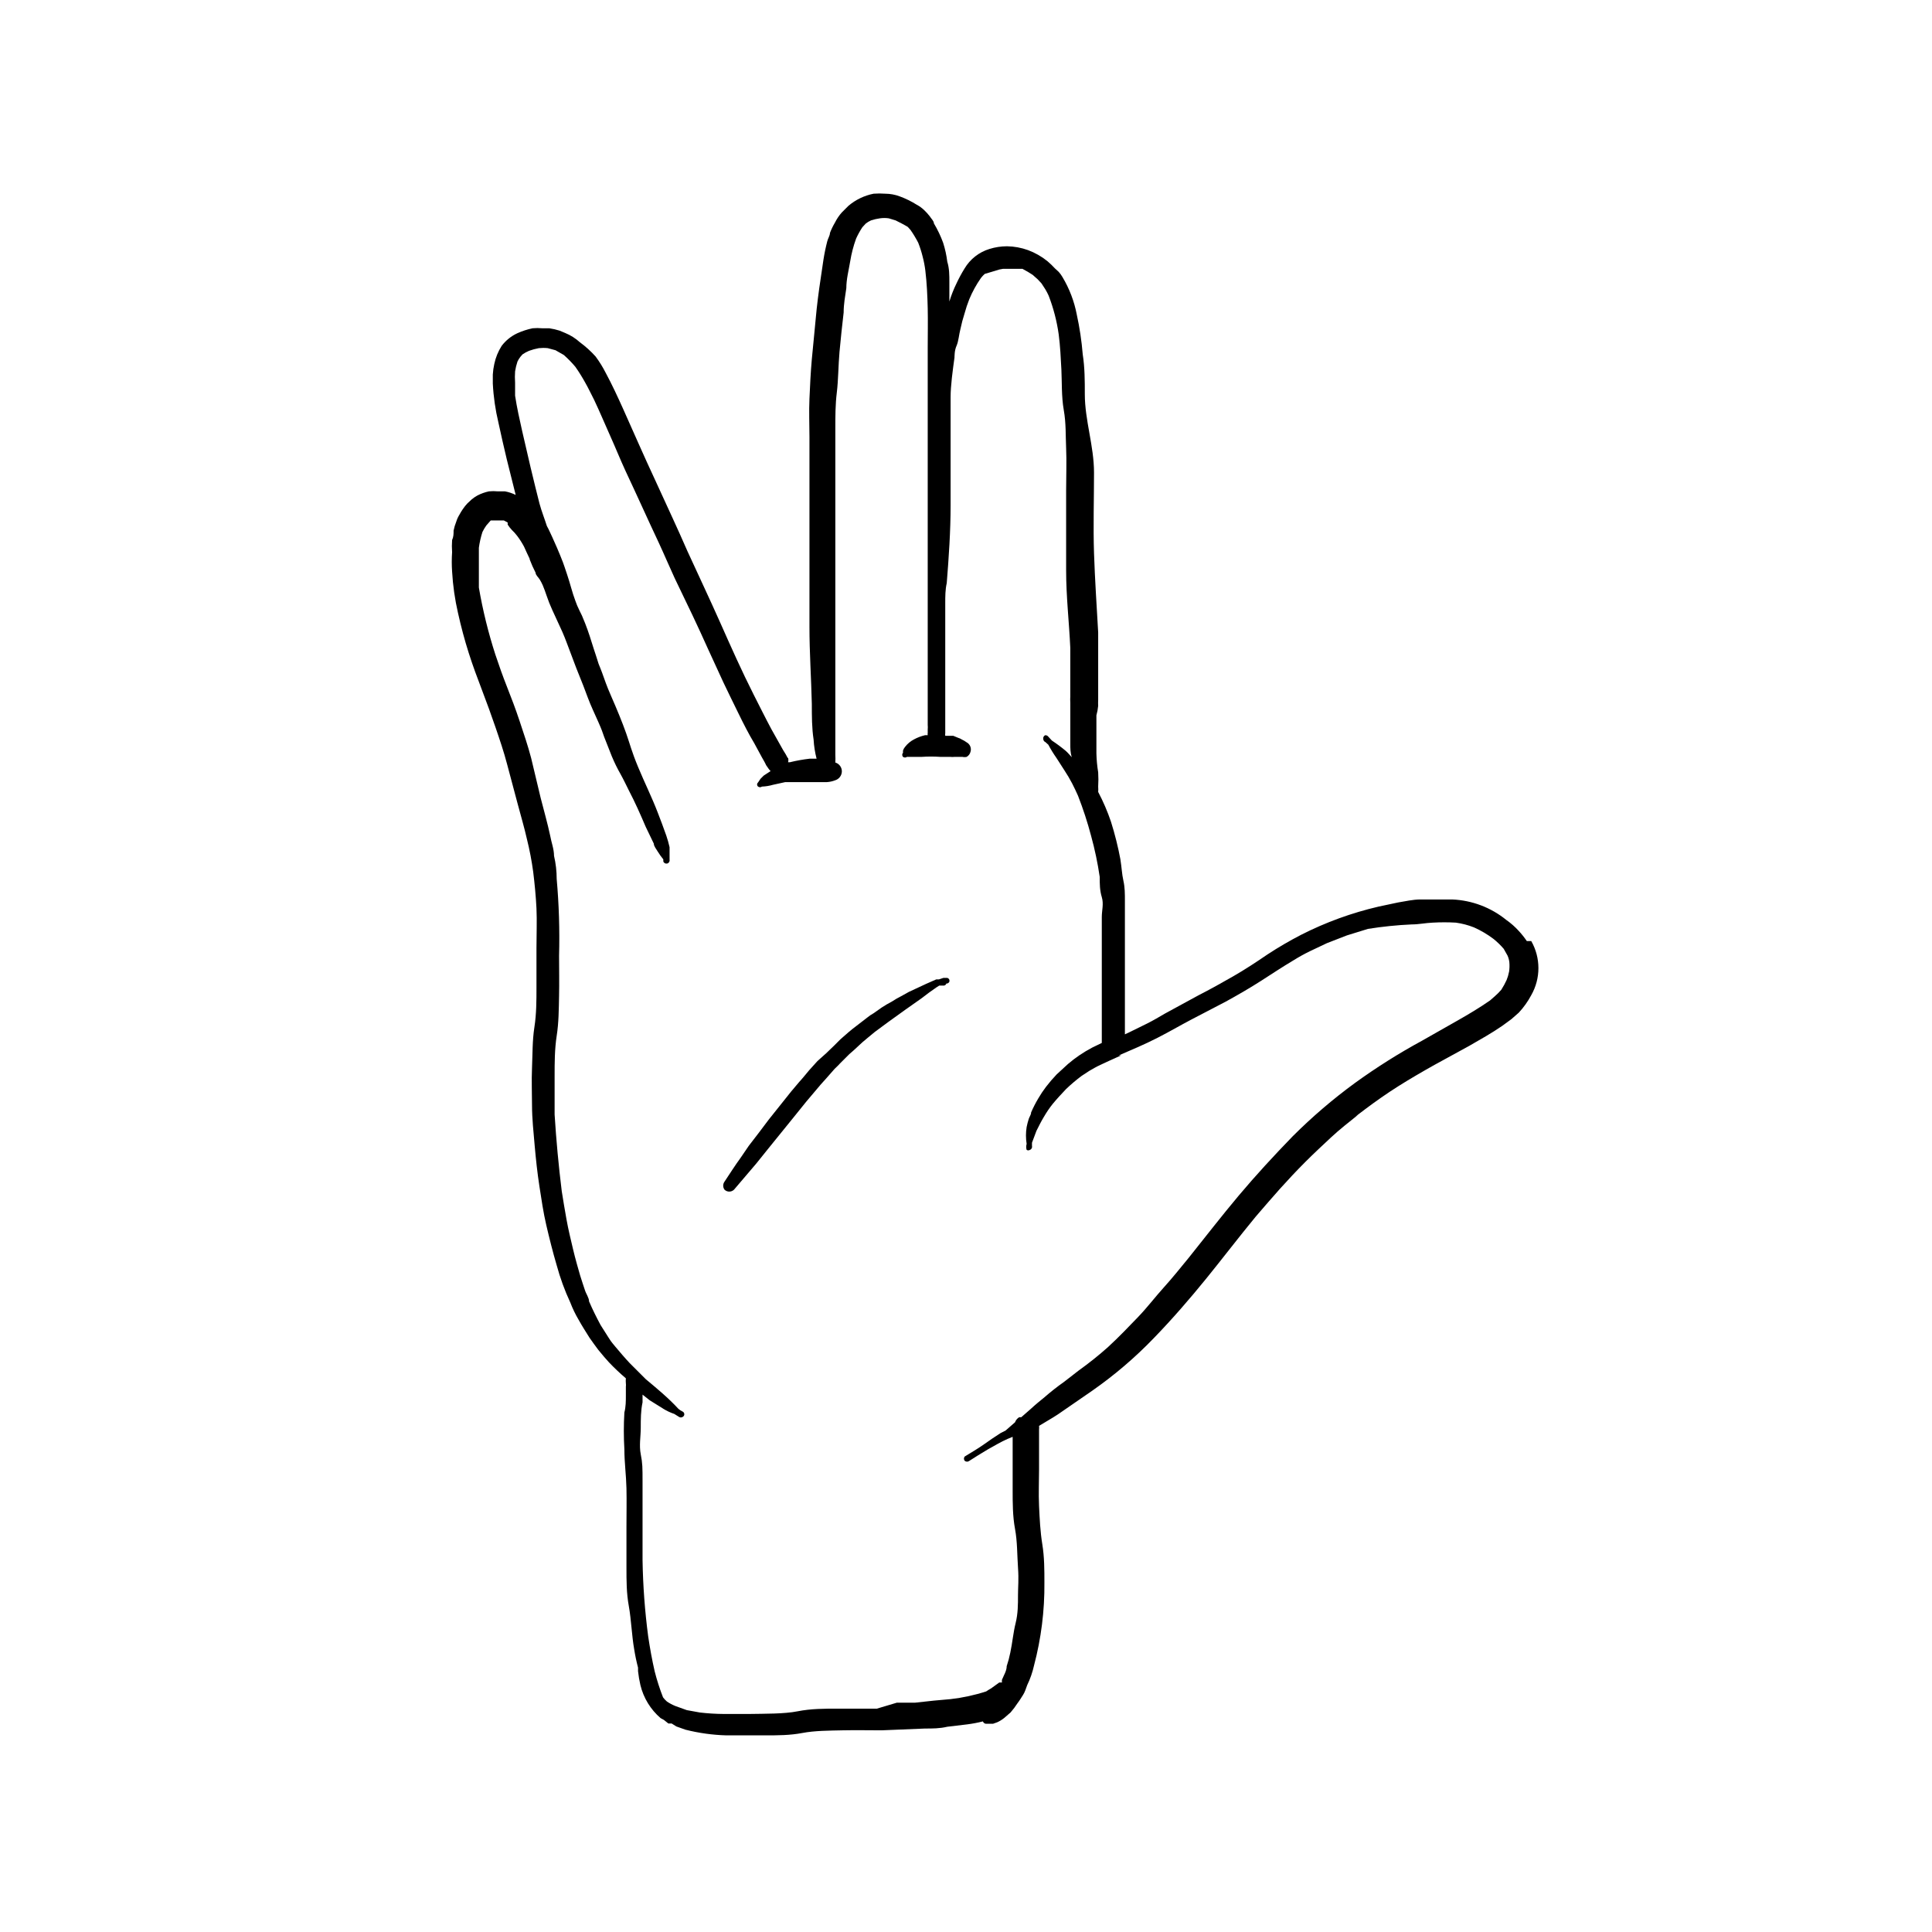 <?xml version="1.0" encoding="UTF-8"?>
<!-- Uploaded to: ICON Repo, www.svgrepo.com, Generator: ICON Repo Mixer Tools -->
<svg fill="#000000" width="800px" height="800px" version="1.1" viewBox="144 144 512 512" xmlns="http://www.w3.org/2000/svg">
 <g>
  <path d="m548.62 393.39c-0.641-0.945-1.348-1.84-2.125-2.676-0.988-1.094-2.098-2.07-3.305-2.914-4.066-3.309-9.09-5.211-14.328-5.434h-8.426c-1.969 0-3.938 0.473-5.902 0.789l-5.195 1.102c-7.125 1.652-14.023 4.164-20.543 7.481-3.055 1.578-6.023 3.312-8.898 5.195-2.992 2.047-5.984 4.016-9.133 5.824-3.148 1.812-6.141 3.465-9.211 5.039l-8.816 4.801c-1.496 0.867-3.07 1.812-4.644 2.598l-4.961 2.441-1.023 0.473v-4.328-10.234-9.996-10.863c0-1.812 0-3.543-0.395-5.273-0.395-1.73-0.473-3.699-0.789-5.59l0.008-0.004c-0.637-3.406-1.477-6.769-2.519-10.074-0.918-2.711-2.051-5.344-3.387-7.875 0.039-0.469 0.039-0.945 0-1.414 0.078-1.262 0.078-2.523 0-3.781-0.273-1.664-0.43-3.348-0.469-5.035v-5.434-4.644c0.23-0.824 0.391-1.668 0.469-2.519-0.031-0.496-0.031-0.996 0-1.496v-2.519-4.961-10.469c-0.395-7.008-0.867-14.012-1.102-21.02-0.234-7.008 0-14.25 0-21.332 0-7.082-2.438-13.852-2.438-20.781 0-3.465 0-7.008-0.551-10.547-0.289-3.547-0.816-7.07-1.578-10.551-0.668-3.5-1.945-6.856-3.777-9.918-0.285-0.508-0.629-0.984-1.023-1.414l-0.945-0.867c-0.641-0.695-1.324-1.352-2.047-1.969-1.535-1.238-3.266-2.223-5.117-2.914-1.793-0.648-3.68-0.996-5.586-1.023-1.578 0.004-3.141 0.242-4.644 0.711-2.777 0.848-5.133 2.699-6.613 5.195-0.785 1.27-1.496 2.582-2.125 3.934-0.758 1.551-1.391 3.156-1.891 4.805v-5.195c0-1.73 0-3.621-0.551-5.352v-0.004c-0.207-1.711-0.578-3.394-1.102-5.035-0.652-1.781-1.469-3.492-2.441-5.117 0-0.629-0.707-1.258-1.102-1.891-0.457-0.586-0.957-1.141-1.496-1.652-0.59-0.559-1.25-1.035-1.969-1.418-1.414-0.891-2.918-1.629-4.484-2.203-1.234-0.465-2.539-0.707-3.859-0.711-1.02-0.078-2.047-0.078-3.07 0-2.469 0.488-4.773 1.598-6.691 3.231l-1.73 1.73c-0.719 0.809-1.328 1.707-1.812 2.676-0.523 0.879-0.969 1.801-1.336 2.758 0 0.707-0.551 1.496-0.707 2.203h-0.004c-0.422 1.633-0.766 3.289-1.023 4.957l-0.707 4.801c-0.551 3.621-1.023 7.242-1.34 10.863-0.316 3.621-0.707 7.086-1.023 10.629s-0.473 6.926-0.629 10.469 0 6.691 0 10.078v10.312 10.312 9.996 9.684 10.156c0 6.769 0.473 13.617 0.629 20.387 0 3.148 0 6.375 0.473 9.445v0.004c0.098 1.699 0.363 3.387 0.789 5.035h-1.812c-1.773 0.203-3.535 0.516-5.273 0.945h-0.473c0.109-0.387 0.109-0.793 0-1.18l-0.078 0.078-0.551-1.023c-0.473-0.707-0.867-1.418-1.258-2.125l-2.519-4.488c-1.652-3.07-3.148-6.141-4.723-9.211-3.148-6.219-5.984-12.594-8.816-18.973-2.832-6.375-5.824-12.676-8.738-19.051-1.34-3.07-2.754-6.219-4.172-9.289l-4.41-9.605c-2.914-6.219-5.668-12.594-8.5-18.895-1.418-3.148-2.914-6.375-4.566-9.445v0.004c-0.77-1.516-1.664-2.961-2.676-4.328-1.258-1.398-2.656-2.664-4.172-3.777-1.137-1.031-2.441-1.855-3.859-2.441l-1.496-0.629c-0.898-0.285-1.82-0.496-2.754-0.633h-1.891c-0.836-0.078-1.68-0.078-2.519 0-1.41 0.293-2.781 0.742-4.094 1.34-1.609 0.754-3.016 1.891-4.094 3.305-0.941 1.469-1.605 3.098-1.965 4.805-0.211 0.93-0.34 1.879-0.395 2.832v2.363c0.176 3.5 0.68 6.981 1.496 10.391 0.707 3.227 1.418 6.453 2.203 9.684 0.789 3.227 1.574 6.297 2.363 9.445-0.898-0.441-1.852-0.762-2.836-0.945h-1.891c-0.785-0.078-1.574-0.078-2.359 0-1.07 0.227-2.102 0.598-3.07 1.102-0.527 0.297-1.031 0.637-1.496 1.023l-1.102 1.023c-0.469 0.484-0.891 1.012-1.262 1.574-0.316 0.457-0.605 0.93-0.863 1.418-0.371 0.59-0.664 1.223-0.867 1.891-0.309 0.762-0.543 1.555-0.707 2.359 0 0.867 0 1.652-0.395 2.519-0.078 1.074-0.078 2.152 0 3.227-0.117 1.703-0.117 3.414 0 5.117 0.211 3.711 0.738 7.398 1.574 11.023 0.789 3.543 1.73 7.086 2.832 10.547 1.102 3.465 2.281 6.613 3.543 9.918 1.258 3.305 2.441 6.535 3.543 9.762 1.102 3.227 2.203 6.453 3.07 9.762 0.867 3.305 1.891 7.086 2.832 10.629 0.945 3.543 1.73 6.141 2.441 9.289 0.711 2.852 1.262 5.742 1.656 8.656 0.395 3.227 0.707 6.453 0.867 9.684 0.156 3.227 0 7.008 0 10.469v10.469c0 3.465 0 7.008-0.551 10.547-0.551 3.543-0.473 7.086-0.629 10.707-0.156 3.621 0 6.613 0 9.996 0 3.387 0.395 7.164 0.707 10.707 0.316 3.543 0.707 7.242 1.258 10.785s1.023 6.848 1.812 10.234c0.789 3.387 1.73 7.164 2.754 10.629 0.922 3.402 2.133 6.723 3.621 9.918 0.605 1.582 1.344 3.109 2.203 4.566 0.473 0.789 0.867 1.574 1.34 2.281l1.574 2.519 1.18 1.652 1.102 1.496 1.574 1.891 1.258 1.418c1.418 1.496 2.918 2.914 4.488 4.25-0.043 0.445-0.043 0.895 0 1.34 0.039 0.285 0.039 0.578 0 0.863v2.281c0 1.496 0 3.07-0.395 4.566v0.004c-0.195 3.25-0.195 6.508 0 9.762 0 3.465 0.473 6.848 0.551 10.312s0 6.769 0 10.156v10.785c0 3.621 0 6.848 0.629 10.312 0.629 3.465 0.789 7.871 1.418 11.414v-0.004c0.258 1.645 0.602 3.273 1.023 4.883v0.945-0.004c0.137 1.246 0.344 2.481 0.633 3.703 0.824 3.398 2.695 6.457 5.352 8.734l0.867 0.473 1.18 0.945h0.867l1.258 0.789 2.441 0.867v-0.004c3.527 0.891 7.144 1.391 10.785 1.496h10.312c3.387 0 6.535 0 9.84-0.629s7.164-0.629 10.707-0.707 6.848 0 10.312 0l11.492-0.473c1.969 0 3.938 0 5.902-0.473l5.273-0.629c1.406-0.18 2.801-0.441 4.172-0.789 0.121 0.344 0.426 0.59 0.789 0.629h1.891l1.102-0.395v0.004c0.645-0.293 1.254-0.664 1.809-1.105l1.73-1.496v0.004c0.695-0.793 1.324-1.637 1.891-2.519 0.551-0.707 0.945-1.418 1.418-2.125 0.473-0.707 0.789-1.73 1.102-2.598 0.805-1.656 1.41-3.402 1.812-5.199 1.895-7.164 2.824-14.551 2.754-21.961 0-3.387 0-6.769-0.551-10.156s-0.707-6.769-0.867-10.156c-0.156-3.387 0-6.535 0-9.762v-4.879-4.488-1.18c0.039-0.312 0.039-0.629 0-0.941 1.652-1.023 3.387-1.969 5.039-3.07l9.133-6.297v-0.004c5.871-4.102 11.328-8.77 16.293-13.934 4.879-5.039 9.445-10.312 13.855-15.742 4.41-5.434 8.66-11.02 13.145-16.453 2.125-2.441 4.25-4.961 6.375-7.32 2.125-2.363 4.41-4.801 6.691-7.086 2.281-2.281 4.488-4.328 6.848-6.535 2.363-2.203 4.723-4.016 7.164-5.984l-0.707 0.473 2.598-1.969c2.832-2.125 5.746-4.172 8.738-6.062 2.992-1.891 6.375-3.856 9.605-5.668l9.211-5.039c2.992-1.73 5.984-3.387 8.816-5.352l2.363-1.73 1.969-1.73-0.004 0.004c1.305-1.398 2.414-2.961 3.309-4.644 2.527-4.441 2.527-9.887 0-14.328zm-268.12-144.85v0.551zm263.4 153.04c-0.137 0.727-0.348 1.438-0.629 2.125-0.41 0.898-0.883 1.766-1.418 2.598-0.535 0.617-1.113 1.195-1.73 1.73l-1.258 1.102c-2.832 1.969-5.746 3.699-8.66 5.352l-9.289 5.273v0.004c-6.195 3.359-12.164 7.121-17.871 11.258-5.836 4.269-11.336 8.98-16.453 14.09-4.961 5.117-9.762 10.312-14.328 15.742-4.566 5.434-8.816 10.941-13.227 16.453-2.203 2.676-4.328 5.352-6.613 7.871-2.281 2.519-4.488 5.434-6.848 7.871-2.363 2.441-5.039 5.273-7.871 7.871l0.004 0.004c-2.512 2.238-5.141 4.34-7.875 6.297l-3.856 2.992c-1.773 1.25-3.481 2.59-5.117 4.016-1.258 1.023-2.519 2.047-3.699 3.148l-2.519 2.203h-0.551c-0.512 0.309-0.898 0.781-1.102 1.34l-2.519 2.203-1.258 0.629-2.281 1.496-2.363 1.652c-1.574 1.102-3.227 2.047-4.879 3.07h-0.004c-0.309 0.332-0.309 0.848 0 1.18 0.344 0.277 0.836 0.277 1.18 0l2.363-1.496 2.598-1.574c1.73-0.945 3.387-1.969 5.195-2.754l1.34-0.551v4.488 9.762c0 3.227 0 6.769 0.629 10.156 0.629 3.387 0.551 6.848 0.789 10.234 0.234 3.387 0 4.879 0 7.32 0 2.441 0 4.879-0.629 7.398-0.629 2.519-0.867 5.273-1.418 7.871h-0.004c-0.238 1.199-0.555 2.383-0.945 3.543 0 1.258-0.789 2.441-1.258 3.621-0.027 0.234-0.027 0.473 0 0.707h-0.707l-1.969 1.418-0.789 0.629 0.629-0.551-1.34 0.867h0.004c-3.07 0.996-6.238 1.684-9.445 2.047l-4.41 0.395-5.039 0.551h-4.801l-5.273 1.574h-10.312c-3.543 0-7.164 0-10.707 0.707-3.543 0.707-8.582 0.629-12.91 0.707h-6.613c-2.129-0.012-4.258-0.145-6.375-0.391l-3.465-0.629-3.07-1.102v-0.004c-0.773-0.312-1.512-0.711-2.203-1.18-0.379-0.328-0.723-0.699-1.023-1.102-0.875-2.234-1.613-4.523-2.203-6.848-0.707-3.07-1.258-6.141-1.73-9.289-0.887-6.711-1.383-13.465-1.496-20.234v-10.629-10.312c0-3.465 0-4.723-0.473-7.086-0.473-2.363 0-4.723 0-7.008 0-2.281 0-4.566 0.473-6.769v-2.047l1.891 1.496 3.543 2.203-0.004 0.008c0.941 0.582 1.945 1.059 2.992 1.414l1.258 0.789c0.289 0.188 0.66 0.188 0.945 0 0.273-0.133 0.445-0.406 0.445-0.707 0-0.305-0.172-0.578-0.445-0.711-0.395-0.188-0.766-0.426-1.102-0.707-2.676-2.914-5.746-5.434-8.66-7.871l-4.25-4.25c-1.34-1.418-2.598-2.914-3.856-4.41s-1.258-1.574-1.812-2.441l-2.047-3.227c-1.102-2.047-2.125-4.094-3.07-6.297 0-0.945-0.789-1.969-1.102-2.992-0.316-1.023-0.867-2.519-1.258-3.856-0.395-1.34-1.34-4.644-1.891-7.008-0.551-2.363-1.258-5.195-1.73-7.871-0.473-2.676-0.867-4.961-1.258-7.477-0.84-6.769-1.469-13.539-1.891-20.309v-10.234c0-3.387 0-7.086 0.551-10.629 0.551-3.543 0.551-7.008 0.629-10.547 0.078-3.543 0-7.086 0-10.629v-0.004c0.184-6.801-0.027-13.609-0.629-20.387 0-2.047-0.234-4.094-0.707-6.141 0-1.812-0.707-3.543-1.023-5.352-0.707-3.305-1.652-6.613-2.519-9.996l-2.519-10.551c-0.867-3.305-1.969-6.535-3.07-9.84-1.102-3.305-2.125-5.984-3.305-8.973-1.18-2.992-2.125-5.668-3.07-8.5l-0.004-0.004c-1.895-5.844-3.367-11.816-4.406-17.871v-5.039-5.512 0.004c0.191-1.414 0.508-2.812 0.945-4.172 0.293-0.605 0.633-1.184 1.023-1.73l1.18-1.34h3.461l1.023 0.551v0.551c0.324 0.508 0.695 0.98 1.105 1.418 0.516 0.484 0.988 1.012 1.414 1.574 0.68 0.895 1.281 1.844 1.812 2.832 0.473 1.023 0.945 2.125 1.496 3.227v-0.551 0.711c0.457 1.211 0.984 2.391 1.574 3.543 0 0.629 0.789 1.258 1.102 1.812v-0.004c0.293 0.484 0.555 0.984 0.785 1.496 0.395 0.945 0.707 1.812 1.023 2.754v0.004c0.434 1.285 0.93 2.547 1.496 3.777 0.867 1.969 1.812 3.856 2.676 5.824 0.867 1.969 1.418 3.621 2.125 5.434s1.418 3.856 2.203 5.746c0.789 1.891 1.652 4.172 2.441 6.297 0.789 2.125 1.812 4.25 2.754 6.375 0.945 2.125 1.102 2.676 1.574 4.016l2.047 5.195h0.004c0.664 1.594 1.426 3.144 2.281 4.644 0.789 1.418 1.496 2.914 2.203 4.328 1.652 3.148 3.07 6.375 4.488 9.684l2.125 4.41c0 0.707 0.707 1.496 1.102 2.203h0.004c0.426 0.688 0.898 1.344 1.414 1.969v0.551c0.148 0.418 0.594 0.656 1.023 0.551 0.453-0.117 0.73-0.566 0.633-1.023v-0.629-2.676c-0.234-1.039-0.523-2.066-0.867-3.07-0.707-2.047-1.496-4.094-2.281-6.141-1.574-4.094-3.465-7.871-5.195-12.043-1.73-4.172-2.125-5.984-3.148-8.895-1.023-2.914-2.519-6.535-3.938-9.762-1.418-3.227-1.652-4.172-2.441-6.297-0.789-2.125-0.867-2.047-1.18-3.148-0.316-1.102-0.707-2.125-1.023-3.148-0.707-2.281-1.418-4.566-2.281-6.769-0.867-2.203-0.945-2.281-1.496-3.387-0.551-1.102-0.789-1.73-1.102-2.598-0.867-2.281-1.418-4.723-2.203-7.008-0.789-2.281-0.707-2.203-1.102-3.227-0.395-1.023-1.023-2.598-1.574-3.856l-1.258-2.832c-0.473-0.945-0.867-1.969-1.418-2.914-0.629-1.969-1.418-3.938-1.969-5.984-0.551-2.047-1.574-6.375-2.363-9.605l-2.207-9.527c-0.707-3.148-1.418-6.297-1.891-9.445v-3.465c-0.074-0.996-0.074-1.996 0-2.988 0.137-0.883 0.348-1.754 0.633-2.598 0.215-0.449 0.477-0.871 0.785-1.262l0.551-0.629c0.543-0.375 1.125-0.691 1.73-0.945 0.848-0.309 1.715-0.547 2.598-0.707 0.789-0.082 1.578-0.082 2.363 0l2.047 0.551 2.203 1.258c1.102 0.973 2.129 2.023 3.07 3.148 0.941 1.344 1.809 2.738 2.598 4.172 0.867 1.496 1.574 3.07 2.363 4.566 1.496 3.148 2.832 6.375 4.25 9.523 1.418 3.148 2.676 6.297 4.094 9.367 1.418 3.07 2.992 6.375 4.41 9.523 1.418 3.148 2.914 6.297 4.41 9.523 1.496 3.227 2.754 6.219 4.172 9.289l4.723 9.84c1.418 2.992 2.832 6.062 4.172 9.055l4.016 8.738c1.34 2.832 2.676 5.512 4.016 8.266 1.34 2.754 2.754 5.512 4.172 7.871l2.047 3.777c0.395 0.707 0.789 1.34 1.102 2.047l0.707 1.023 0.473 0.551-1.812 1.18-0.867 0.867-0.629 0.945v0.004c-0.168 0.137-0.262 0.34-0.262 0.555 0 0.211 0.094 0.414 0.262 0.551 0.305 0.223 0.719 0.223 1.023 0 0.988-0.039 1.965-0.195 2.914-0.473l3.227-0.707h5.746 5.273v-0.004c0.754-0.043 1.5-0.203 2.203-0.473 1.055-0.309 1.789-1.262 1.812-2.359 0.012-1.086-0.695-2.047-1.73-2.363 0.039-0.68 0.039-1.363 0-2.047v-5.117-10.391-10.156-10.469-9.762-9.762-9.996-10.312-10.391c0-3.465 0-6.453 0.395-9.684 0.395-3.227 0.395-7.164 0.707-10.707 0.316-3.543 0.707-7.008 1.102-10.469 0-2.203 0.395-4.328 0.707-6.453 0-2.363 0.629-4.723 1.023-7.086 0.332-2.066 0.859-4.094 1.574-6.062 0.473-1.035 1.027-2.035 1.652-2.988 0.305-0.355 0.617-0.695 0.945-1.023 0.422-0.309 0.867-0.57 1.34-0.789 0.766-0.258 1.559-0.441 2.359-0.551 0.785-0.117 1.582-0.117 2.363 0l1.812 0.551c1.102 0.551 2.203 1.102 3.227 1.73l0.707 0.789c0.758 1.082 1.441 2.211 2.047 3.387 0.477 1.203 0.871 2.441 1.18 3.699 0.32 1.215 0.559 2.449 0.711 3.699 0.395 3.305 0.551 6.613 0.629 9.996 0.078 3.387 0 6.926 0 10.391v10.391 10.629 20.547 20.387 20.547 10.078 4.879 2.519c0.039 0.418 0.039 0.84 0 1.258v0.867c-0.039 0.207-0.039 0.422 0 0.629h-0.707c-1.016 0.238-1.996 0.609-2.914 1.102-0.922 0.48-1.727 1.148-2.363 1.969-0.238 0.277-0.426 0.598-0.551 0.945-0.035 0.207-0.035 0.422 0 0.629-0.297 0.309-0.297 0.797 0 1.102 0.305 0.223 0.719 0.223 1.023 0h3.859c1.676-0.117 3.359-0.117 5.039 0h2.598c0.363 0.043 0.734 0.043 1.102 0h2.125c0.363 0.082 0.738 0.082 1.102 0 0.512-0.285 0.879-0.77 1.023-1.336 0.309-0.977-0.121-2.035-1.023-2.519-0.418-0.305-0.867-0.57-1.34-0.789-0.266-0.176-0.555-0.309-0.863-0.391l-1.34-0.551h-2.125c-0.039-0.238-0.039-0.477 0-0.711v-10.156-10.234-14.09c0-1.73 0-3.543 0.395-5.273 0.551-6.926 1.023-13.777 1.023-20.625v-9.605-9.762-9.289c0-3.07 0.551-7.008 1.023-10.469v0.707c0-1.258 0-2.598 0.551-3.856 0.551-1.258 0.629-2.914 1.023-4.41v0.004c0.293-1.41 0.66-2.801 1.102-4.172 0.348-1.281 0.77-2.543 1.258-3.777 0.82-1.969 1.848-3.844 3.07-5.59 0.301-0.406 0.645-0.773 1.023-1.102l2.914-0.867c0.609-0.23 1.242-0.391 1.891-0.473h5.195l1.418 0.789 1.258 0.789 1.34 1.18 1.023 1.102 1.023 1.574-0.004-0.004c0.32 0.535 0.609 1.09 0.867 1.656 1.285 3.32 2.184 6.781 2.676 10.312 0.395 3.07 0.551 6.219 0.707 9.289 0.156 3.07 0 7.164 0.629 10.707 0.629 3.543 0.473 6.769 0.629 10.156s0 7.398 0 11.098v10.312 11.02c0 6.848 0.789 13.617 1.102 20.469v7.871 3.699 1.18h0.004c-0.039 0.602-0.039 1.207 0 1.812v3.777 7.086c0 1.18 0 2.363 0.395 3.543-0.551-0.551-1.023-1.18-1.574-1.652v-0.004c-1.18-0.984-2.418-1.906-3.699-2.754l-0.945-1.023c-0.184-0.254-0.477-0.398-0.789-0.395-0.418 0.148-0.656 0.594-0.551 1.023 0 0 0 0.551 0.551 0.789l0.789 0.707c0.633 1.199 1.344 2.356 2.125 3.465l2.125 3.305c0.742 1.121 1.422 2.277 2.047 3.465 0.551 1.102 1.102 2.203 1.574 3.305 1.355 3.477 2.512 7.023 3.465 10.629 0.984 3.57 1.746 7.199 2.281 10.863 0 1.812 0 3.543 0.551 5.352 0.551 1.812 0 3.543 0 5.273v10.234 10.312 10.156 2.676l-2.598 1.258v0.004c-2.277 1.203-4.418 2.652-6.375 4.328l-2.992 2.754c-1.004 1.051-1.949 2.152-2.832 3.309-0.746 0.977-1.43 2.004-2.047 3.07-0.707 1.191-1.34 2.426-1.891 3.699 0 0.629-0.473 1.18-0.629 1.73-0.223 0.699-0.406 1.41-0.551 2.125-0.238 1.488-0.238 3 0 4.488-0.16 0.512-0.16 1.062 0 1.574 0.262 0.172 0.602 0.172 0.863 0 0.422-0.148 0.66-0.59 0.551-1.023v-0.867l1.18-3.148c0.629-1.258 1.258-2.519 1.969-3.699h0.004c0.695-1.215 1.484-2.371 2.359-3.465 1.102-1.34 2.281-2.598 3.543-3.938v0.004c1.293-1.238 2.66-2.394 4.094-3.465l2.047-1.34c0.945-0.551 1.891-1.102 2.914-1.574 1.023-0.473 3.699-1.73 5.512-2.519h-0.629c3.465-1.496 6.848-2.914 10.234-4.644s5.902-3.227 8.895-4.801l9.211-4.801c3.148-1.73 6.297-3.543 9.367-5.512s5.668-3.699 8.582-5.434l-0.004 0.004c1.426-0.891 2.894-1.707 4.406-2.441l4.488-2.125 5.273-2.047 5.59-1.73c3.832-0.613 7.695-1.008 11.57-1.184 1.891 0 3.699-0.395 5.59-0.473 2.047-0.117 4.094-0.117 6.141 0 1.645 0.227 3.258 0.648 4.801 1.262 1.844 0.82 3.586 1.852 5.195 3.07 0.969 0.785 1.863 1.652 2.676 2.598l1.023 1.812v-0.004c0.242 0.551 0.402 1.137 0.473 1.734 0.078 0.863 0.051 1.738-0.078 2.598z"/>
  <path d="m394.96 403.15h-0.945l-1.18 0.395h-0.707l-2.676 1.18-4.566 2.125-2.125 1.18h-0.004c-0.84 0.426-1.652 0.898-2.438 1.418-0.922 0.477-1.812 1.004-2.68 1.574l-2.125 1.496c-0.613 0.34-1.191 0.734-1.73 1.18l-2.754 2.125c-1.496 1.102-2.914 2.363-4.328 3.621l-1.652 1.652-2.125 2.047-2.289 2.047-2.203 2.441c-0.867 1.023-1.73 2.125-2.676 3.148l-2.125 2.519-5.902 7.398c-1.73 2.281-3.465 4.644-5.273 6.926l-2.203 3.227c-1.496 2.047-2.832 4.172-4.25 6.297l-0.004 0.004c-0.461 0.637-0.461 1.492 0 2.125 0.699 0.68 1.816 0.68 2.519 0l3.621-4.25 2.281-2.676 3.227-4.016 6.375-7.871 3.621-4.488 3.856-4.566 1.418-1.574 2.281-2.598c0.473-0.473 0.945-0.867 1.34-1.34l2.519-2.519 1.34-1.18 2.125-1.969 1.496-1.258 1.812-1.496 3.621-2.676 4.488-3.227 4.25-2.992 1.969-1.496c0.945-0.629 1.812-1.34 2.754-1.891h1.023v0.004c0.383 0.055 0.754-0.18 0.867-0.551 0.41 0.043 0.781-0.258 0.824-0.672 0.043-0.41-0.254-0.781-0.668-0.824z"/>
 </g>
</svg>